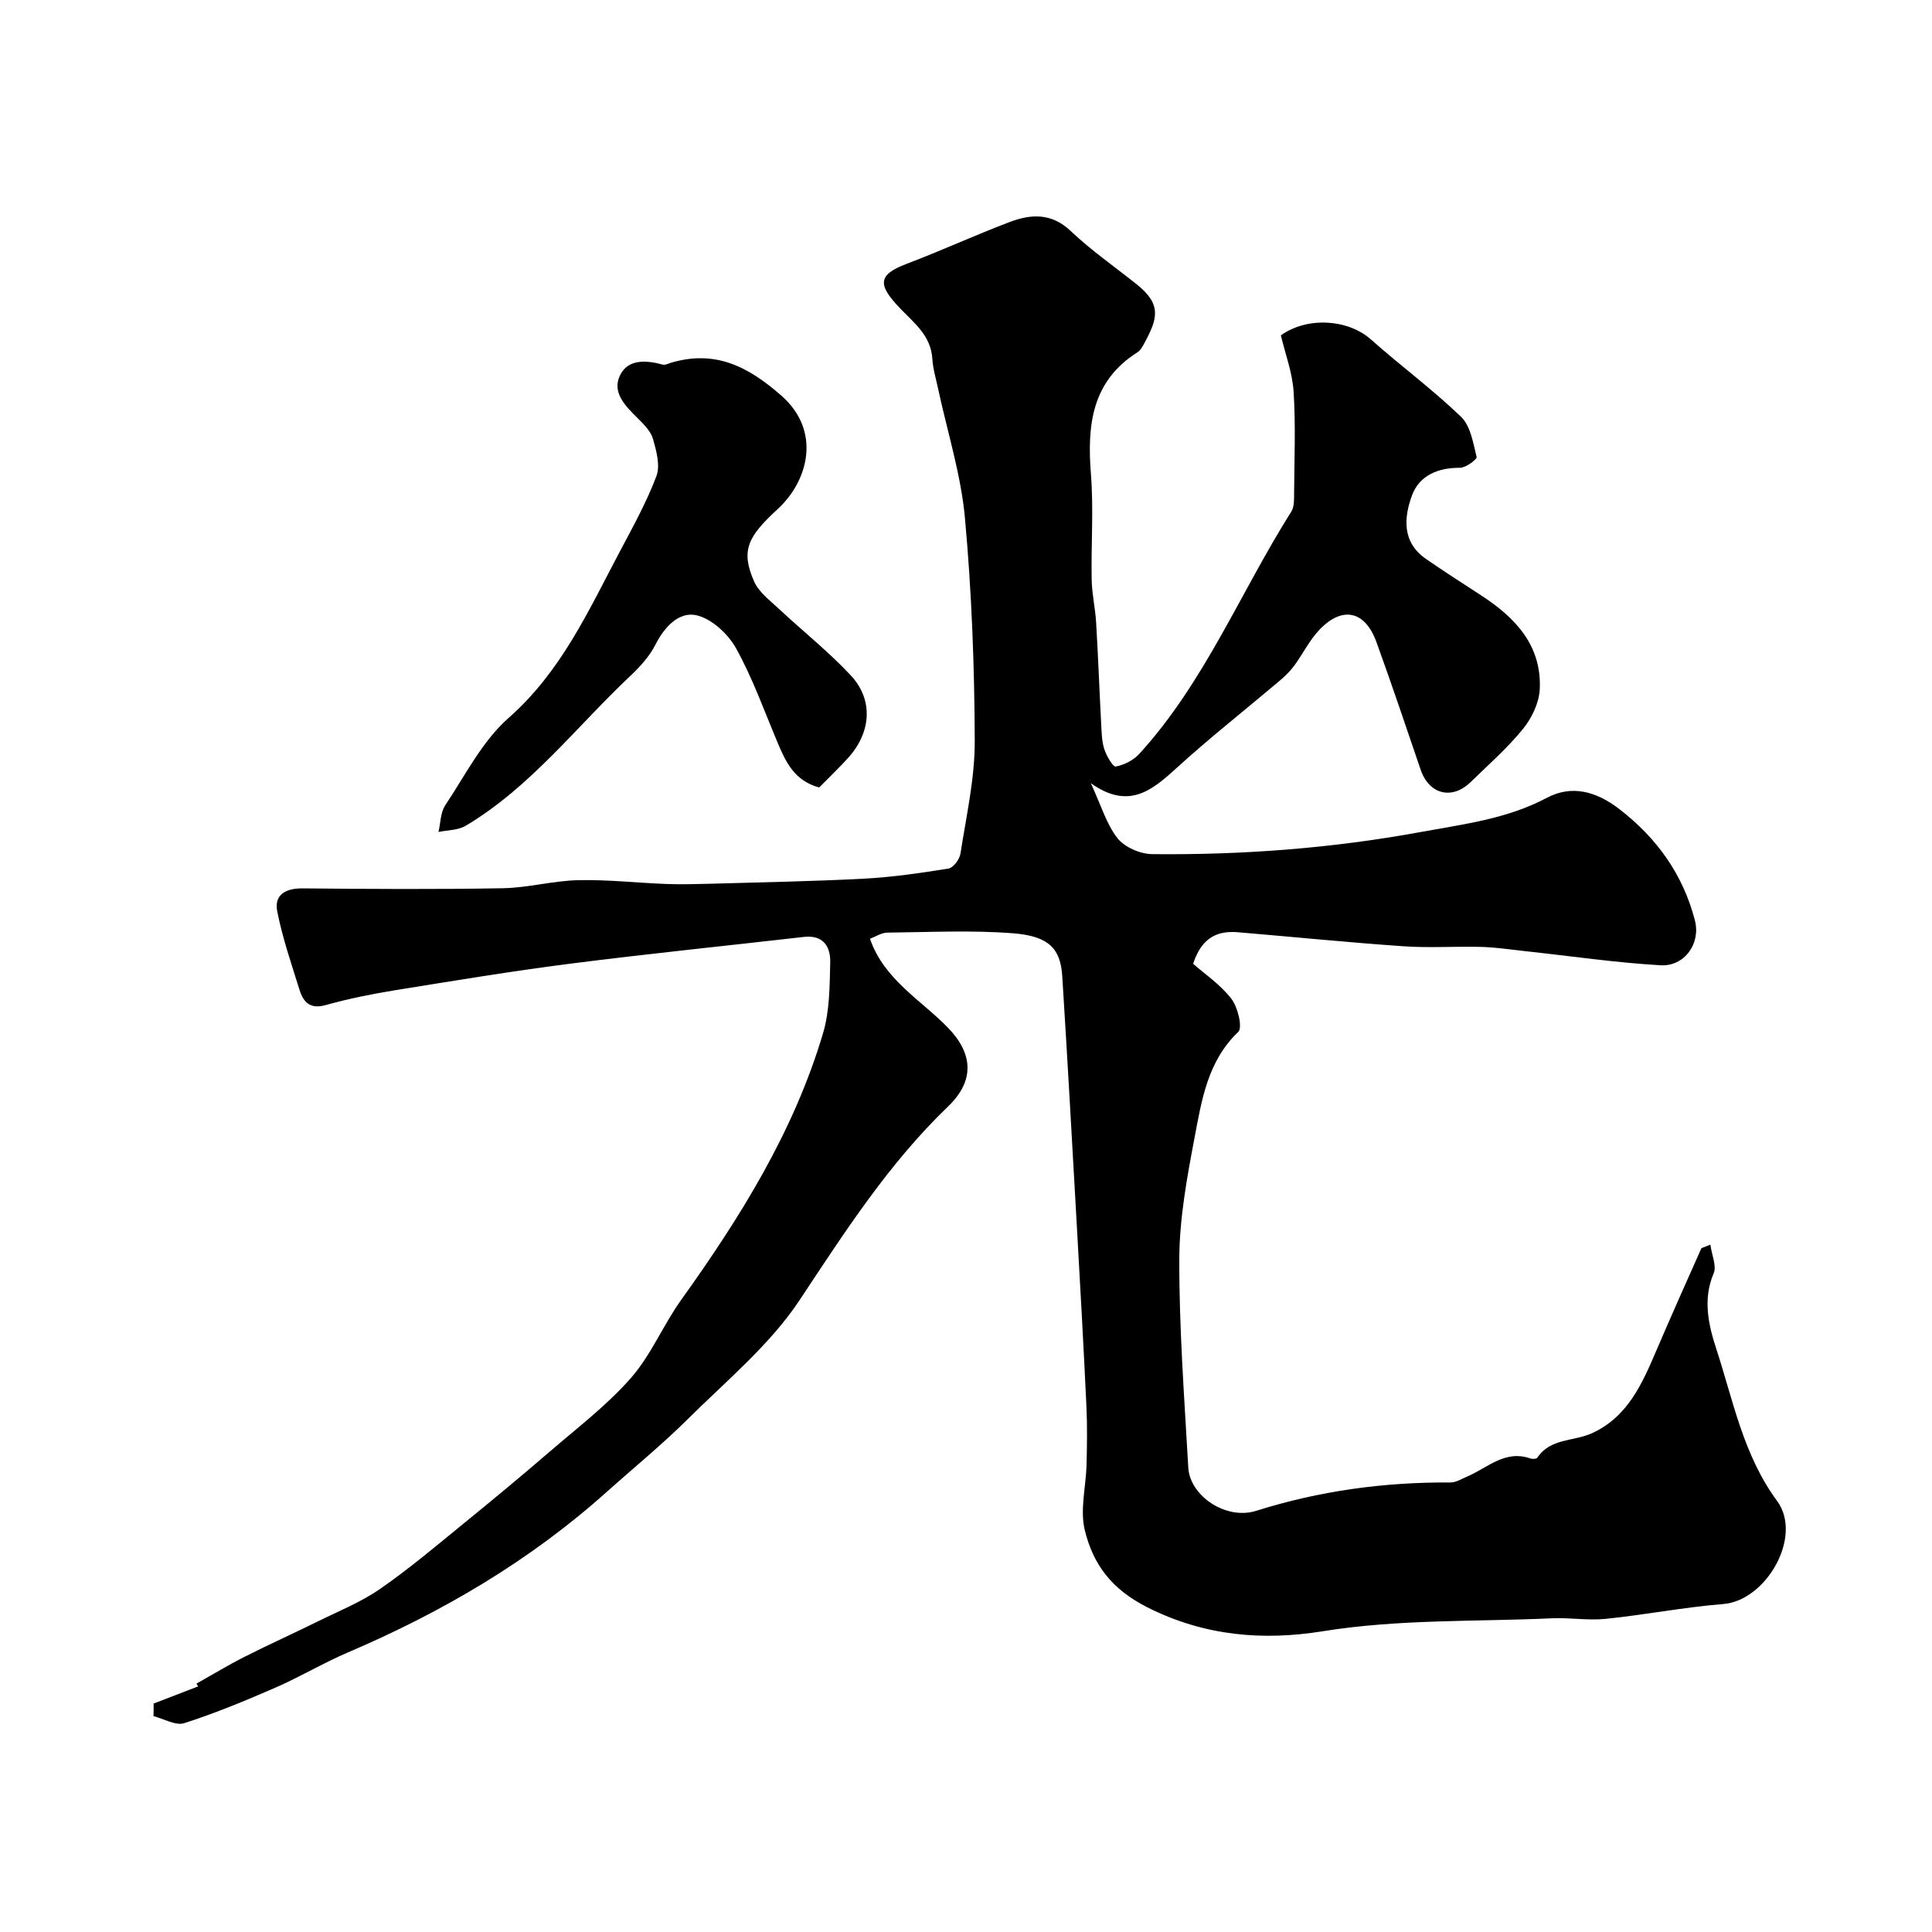 <svg enable-background="new 0 0 400 400" viewBox="0 0 400 400" xmlns="http://www.w3.org/2000/svg"><path d="m31.81 352.7c3.07-1.18 6.15-2.36 9.22-3.55-.12-.19-.24-.38-.36-.57 3.31-1.86 6.55-3.83 9.93-5.54 5.01-2.54 10.14-4.84 15.18-7.33 4.37-2.16 8.98-4.01 12.95-6.77 6.04-4.18 11.67-8.96 17.38-13.61 5.91-4.81 11.78-9.68 17.55-14.65 5.77-4.98 11.93-9.66 16.93-15.34 4.2-4.77 6.7-10.99 10.44-16.21 12.25-17.11 23.32-34.85 29.37-55.2 1.38-4.64 1.37-9.76 1.49-14.67.08-3.26-1.43-5.74-5.46-5.28-16.12 1.85-32.27 3.48-48.36 5.54-12.15 1.55-24.25 3.56-36.34 5.51-4.81.78-9.61 1.75-14.3 3.06-3.22.9-4.61-.58-5.41-3.13-1.68-5.4-3.55-10.79-4.63-16.32-.65-3.33 1.7-4.74 5.2-4.71 13.83.13 27.67.22 41.5-.03 5.22-.09 10.4-1.55 15.62-1.67 6.08-.14 12.18.56 18.28.79 3.02.11 6.05.03 9.07-.05 10.6-.31 21.2-.49 31.79-1.05 5.87-.31 11.72-1.16 17.53-2.1.99-.16 2.29-1.91 2.47-3.07 1.2-7.76 2.99-15.56 2.96-23.35-.05-15.4-.63-30.84-2.03-46.16-.82-9-3.64-17.82-5.55-26.73-.44-2.07-1.07-4.13-1.2-6.22-.29-4.81-3.78-7.42-6.71-10.49-4.51-4.73-4.76-6.85 1.37-9.17 7.15-2.71 14.12-5.91 21.26-8.63 4.44-1.69 8.7-1.99 12.73 1.83 4.26 4.04 9.14 7.42 13.74 11.1 5.19 4.16 4.19 7.13 1.54 12.06-.38.71-.82 1.54-1.47 1.95-9.47 6.02-10.42 15.07-9.63 25.16.58 7.29.02 14.66.16 21.99.06 2.93.75 5.85.92 8.78.42 6.95.67 13.9 1.04 20.85.1 1.79.11 3.66.64 5.34.44 1.4 1.8 3.75 2.38 3.64 1.74-.32 3.67-1.3 4.87-2.61 13.52-14.81 20.94-33.48 31.49-50.18.63-1 .56-2.53.57-3.81.05-7 .34-14.02-.1-20.99-.25-3.94-1.72-7.81-2.64-11.68 5.49-3.93 13.93-3.34 18.62.83 6.14 5.46 12.79 10.36 18.69 16.04 1.97 1.89 2.5 5.42 3.22 8.31.12.48-2.25 2.25-3.45 2.24-4.57-.04-8.43 1.63-9.93 5.71-1.69 4.6-2.1 9.71 2.88 13.15 3.75 2.59 7.59 5.06 11.41 7.54 7.08 4.6 12.59 10.37 12.16 19.43-.13 2.82-1.64 5.98-3.46 8.22-3.24 3.99-7.16 7.43-10.86 11.03-3.87 3.76-8.61 2.52-10.34-2.57-3.01-8.83-5.98-17.67-9.16-26.44-2.35-6.48-7.06-7.52-11.81-2.52-2.08 2.19-3.45 5.05-5.27 7.51-.85 1.14-1.92 2.15-3.01 3.08-7.15 6.05-14.52 11.84-21.43 18.15-5.06 4.61-9.86 8.52-17.61 3.01 2.15 4.63 3.24 8.49 5.53 11.4 1.48 1.87 4.72 3.27 7.18 3.29 18.62.19 37.09-1.19 55.49-4.56 9.03-1.66 17.92-2.7 26.24-7.11 5.06-2.68 10.13-1.41 15.01 2.36 7.84 6.06 13.16 13.57 15.62 23.02 1.26 4.83-2.2 9.59-7.11 9.3-9.3-.54-18.54-1.9-27.81-2.9-3.08-.33-6.17-.81-9.26-.9-5.36-.15-10.74.24-16.08-.13-11.47-.79-22.91-1.95-34.37-2.91-4.21-.35-7.47 1.06-9.26 6.53 2.35 2.07 5.62 4.27 7.91 7.23 1.35 1.74 2.37 5.97 1.43 6.88-6.31 6.03-7.55 14.02-9.02 21.78-1.58 8.33-3.15 16.82-3.18 25.24-.04 14.39 1.05 28.79 1.86 43.17.33 5.88 7.82 10.93 14.06 8.96 13.13-4.14 26.49-5.96 40.2-5.87 1.18.01 2.39-.77 3.55-1.26 4.18-1.79 7.79-5.55 13.02-3.71.42.15 1.25.11 1.43-.15 2.71-4.08 7.54-3.36 11.28-5.06 7.48-3.4 10.46-10.32 13.43-17.27 3-7.02 6.12-13.98 9.22-20.95.09-.21.56-.26 1.9-.84.3 2.19 1.34 4.42.69 5.93-2.32 5.4-1.04 10.82.53 15.62 3.51 10.72 5.58 21.99 12.6 31.52 5.39 7.32-2.22 20.63-11.16 21.34-8.14.65-16.2 2.24-24.34 3.07-3.66.37-7.42-.29-11.11-.12-15.84.73-31.67.14-47.51 2.69-12.2 1.96-24.36 1.05-36.28-4.97-7.47-3.78-11.21-8.94-12.93-15.93-1.05-4.26.25-9.08.36-13.65.1-4.02.16-8.05-.03-12.06-.58-12.37-1.27-24.74-1.97-37.1-.98-17.31-1.94-34.61-3.03-51.91-.36-5.71-2.77-8.31-10.15-8.89-8.64-.68-17.37-.23-26.06-.14-1.21.01-2.42.83-3.6 1.27 2.92 8.45 10.47 12.59 16.12 18.39 5.22 5.36 5.61 10.99.06 16.32-12.32 11.84-21.38 25.97-30.75 40.1-6.13 9.25-15.12 16.67-23.12 24.61-5.37 5.33-11.27 10.14-16.92 15.2-15.86 14.19-33.93 24.79-53.44 33.12-5.11 2.18-9.92 5.07-15.01 7.29-6.2 2.7-12.48 5.31-18.91 7.37-1.78.57-4.23-.91-6.37-1.45.03-.88.03-1.75.03-2.61z" fill="#000001"/><path d="m169.6 163.04c-5.12-1.39-6.9-5.25-8.58-9.23-2.79-6.6-5.19-13.42-8.66-19.64-1.66-2.97-5.09-6.13-8.23-6.8-3.57-.76-6.56 2.41-8.43 6.1-1.23 2.43-3.22 4.6-5.23 6.5-11.18 10.53-20.62 23-34.06 31-1.57.94-3.74.88-5.63 1.28.44-1.86.41-4.03 1.4-5.52 4.14-6.21 7.66-13.28 13.12-18.09 10.85-9.55 16.5-22.12 22.97-34.34 2.73-5.15 5.58-10.29 7.63-15.71.83-2.19 0-5.22-.7-7.7-.46-1.61-1.91-3.04-3.17-4.3-2.54-2.52-5.43-5.35-3.63-8.95 1.67-3.34 5.43-3.08 8.82-2.15.51.14 1.18-.24 1.77-.41 9.1-2.66 15.87.76 22.8 6.85 8.38 7.37 5.49 17.7-.75 23.44-6.22 5.72-7.73 8.59-4.91 15.02.97 2.21 3.26 3.91 5.12 5.65 4.94 4.63 10.3 8.86 14.9 13.8 4.69 5.03 4.23 11.68-.44 16.95-1.89 2.1-3.95 4.05-6.11 6.25z" fill="#000001"/></svg>